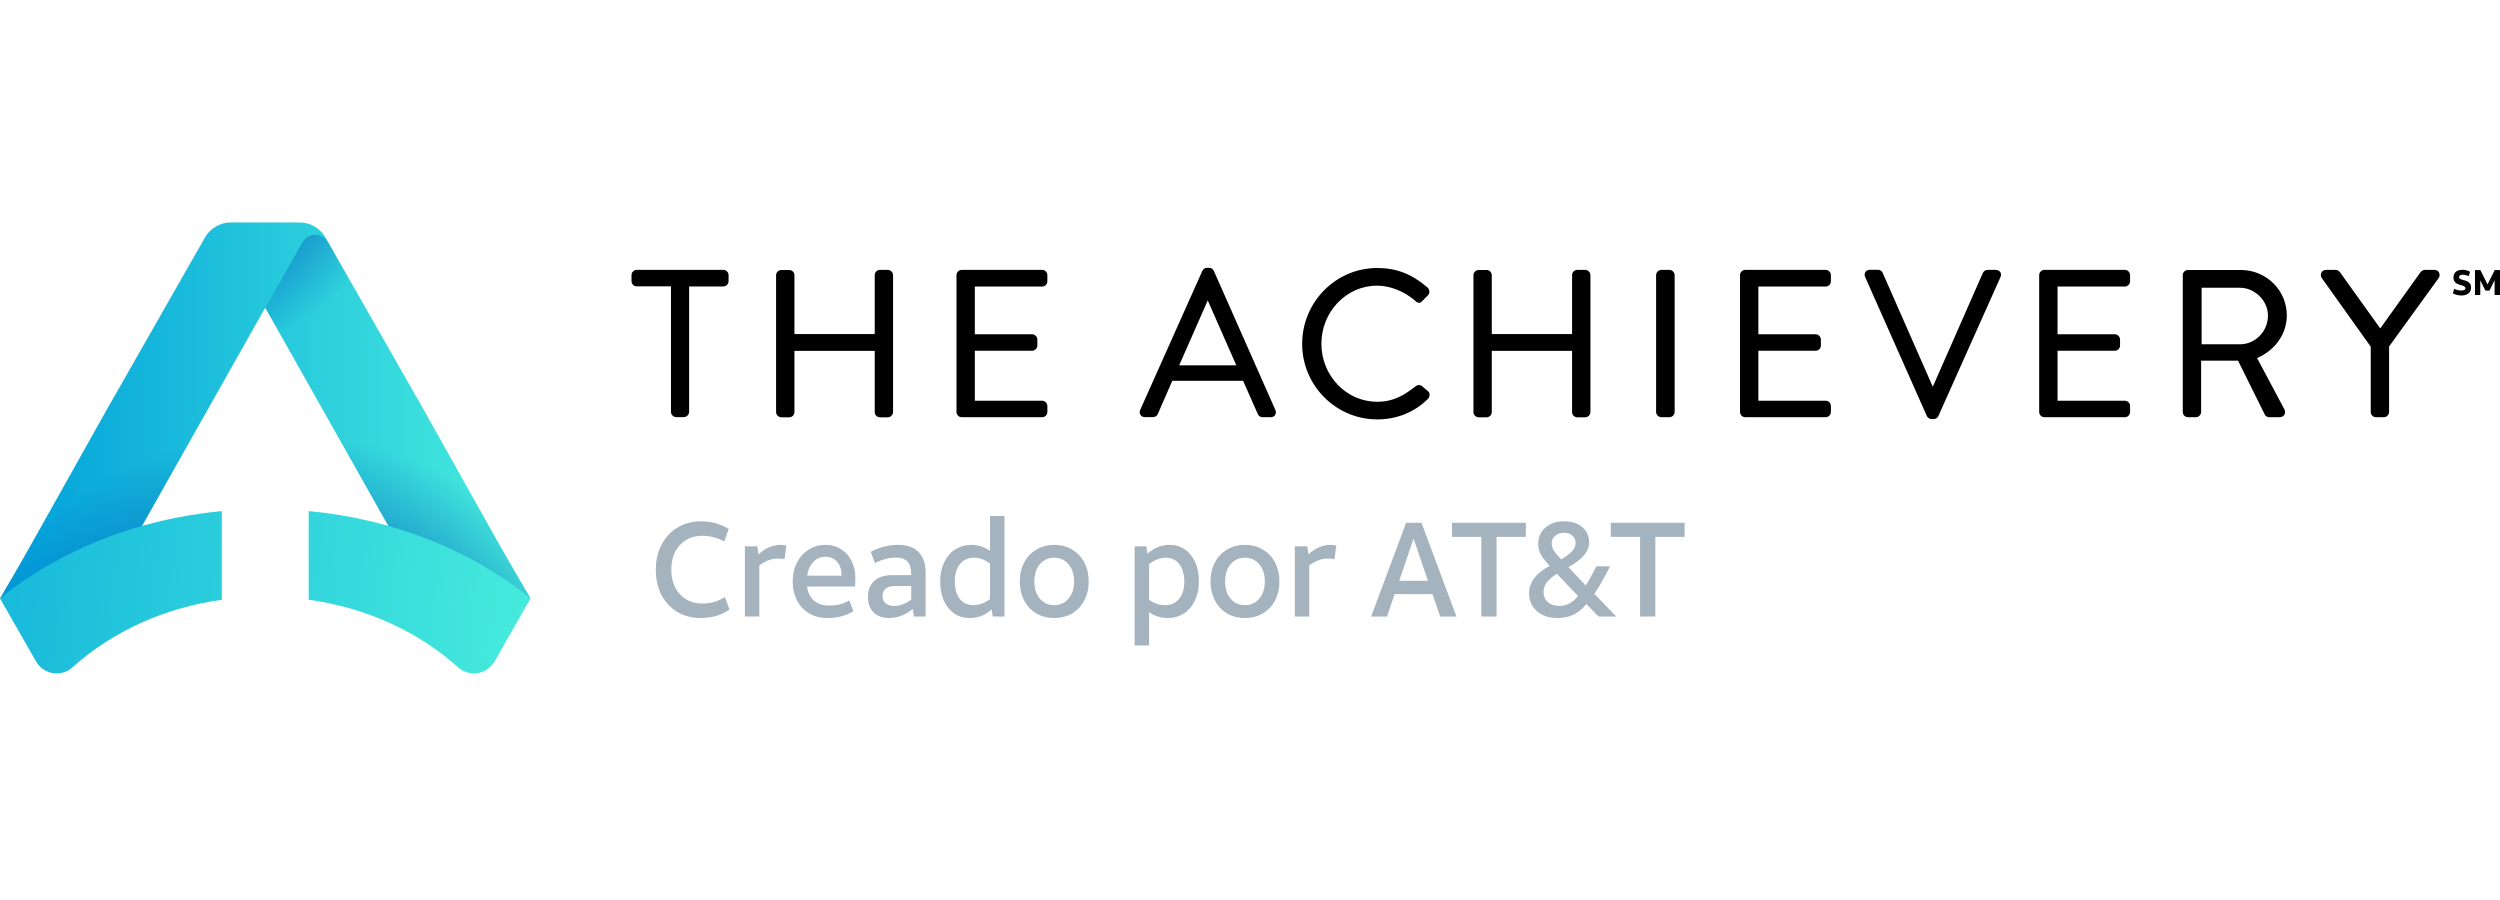 <svg width="236" height="85" viewBox="0 0 236 85" fill="none" xmlns="http://www.w3.org/2000/svg">
<path d="M25.035 29.045L40.499 56.45L50.08 56.487C50.08 56.487 48.199 53.293 47.022 51.205C44.307 46.362 40.036 38.748 40.036 38.748L30.724 22.424C30.224 21.543 29.297 21 28.287 21H21.783C20.782 21 19.847 21.543 19.346 22.424L10.034 38.748C10.034 38.748 5.763 46.372 3.048 51.205C1.881 53.293 0 56.487 0 56.487L9.571 56.45L25.035 29.045Z" fill="url(#paint0_linear_5235_6562)"/>
<path d="M25.035 29.045L40.499 56.45L50.08 56.487C50.08 56.487 48.199 53.293 47.022 51.205C44.307 46.362 40.036 38.748 40.036 38.748L30.724 22.424C30.224 21.543 29.297 21 28.287 21H21.783C20.782 21 19.847 21.543 19.346 22.424L10.034 38.748C10.034 38.748 5.763 46.372 3.048 51.205C1.881 53.293 0 56.487 0 56.487L9.571 56.45L25.035 29.045Z" fill="url(#paint1_radial_5235_6562)"/>
<path d="M20.94 48.245C12.814 49.013 5.513 52.01 0 56.487L3.4 62.434C4.114 63.68 5.772 63.952 6.838 62.996C10.674 59.559 15.575 57.358 20.94 56.618V48.245Z" fill="url(#paint2_linear_5235_6562)"/>
<path d="M29.14 48.245V56.618C34.505 57.358 39.406 59.559 43.242 62.996C44.307 63.952 45.975 63.68 46.688 62.434L50.08 56.487C44.567 52.02 37.275 49.013 29.14 48.245Z" fill="url(#paint3_linear_5235_6562)"/>
<path d="M50.08 56.487C50.08 56.487 48.199 53.293 47.022 51.205C44.307 46.362 40.036 38.748 40.036 38.748L33.689 27.631L30.965 22.864C30.428 21.927 29.103 21.927 28.565 22.864L25.035 29.055L40.499 56.459L50.08 56.487Z" fill="url(#paint4_radial_5235_6562)"/>
<path d="M66.16 58.34C65.301 58.34 64.55 58.142 63.908 57.746C63.266 57.349 62.77 56.81 62.42 56.127C62.078 55.436 61.907 54.652 61.907 53.776C61.907 52.882 62.095 52.086 62.47 51.386C62.845 50.686 63.354 50.151 63.996 49.78C64.638 49.401 65.359 49.211 66.16 49.211C66.644 49.211 67.111 49.274 67.561 49.401C68.019 49.527 68.428 49.704 68.787 49.932L68.374 51.108C67.69 50.754 67.002 50.577 66.31 50.577C65.426 50.577 64.713 50.872 64.171 51.462C63.637 52.043 63.37 52.815 63.37 53.776C63.37 54.425 63.495 54.994 63.746 55.483C64.004 55.963 64.354 56.334 64.796 56.595C65.238 56.848 65.743 56.974 66.31 56.974C66.685 56.974 67.04 56.928 67.373 56.835C67.707 56.743 68.061 56.587 68.436 56.367L68.862 57.543C68.503 57.796 68.09 57.994 67.623 58.138C67.156 58.273 66.668 58.34 66.16 58.34ZM74.058 52.789C73.824 52.747 73.611 52.726 73.42 52.726C72.853 52.726 72.273 52.941 71.681 53.371V58.201H70.317V51.575H71.493L71.606 52.334C72.24 51.736 72.944 51.436 73.72 51.436C73.878 51.436 74.049 51.458 74.233 51.5L74.058 52.789ZM78.106 58.34C77.447 58.34 76.868 58.192 76.367 57.897C75.875 57.594 75.496 57.185 75.229 56.671C74.962 56.148 74.829 55.558 74.829 54.901C74.829 54.218 74.966 53.615 75.242 53.093C75.525 52.562 75.896 52.153 76.355 51.866C76.822 51.58 77.339 51.436 77.906 51.436C78.481 51.436 78.981 51.575 79.407 51.854C79.84 52.123 80.17 52.494 80.395 52.966C80.629 53.438 80.746 53.974 80.746 54.572C80.746 54.817 80.737 55.082 80.721 55.369H76.18C76.263 55.942 76.484 56.384 76.843 56.696C77.21 57.008 77.685 57.164 78.269 57.164C78.636 57.164 78.961 57.13 79.245 57.063C79.536 56.987 79.845 56.861 80.17 56.684L80.57 57.695C80.187 57.923 79.799 58.087 79.407 58.188C79.023 58.289 78.589 58.34 78.106 58.34ZM77.919 52.562C77.468 52.562 77.088 52.722 76.78 53.042C76.472 53.362 76.276 53.797 76.192 54.344H79.445V54.294C79.445 53.78 79.307 53.362 79.031 53.042C78.764 52.722 78.394 52.562 77.919 52.562ZM83.966 58.34C83.324 58.34 82.824 58.163 82.465 57.809C82.115 57.455 81.94 56.97 81.94 56.355C81.94 55.697 82.135 55.192 82.527 54.838C82.919 54.475 83.469 54.294 84.178 54.294H86.017V54.167C86.017 53.645 85.901 53.261 85.667 53.017C85.434 52.764 85.071 52.638 84.579 52.638C83.936 52.638 83.274 52.81 82.59 53.156L82.202 52.094C82.627 51.866 83.044 51.702 83.453 51.601C83.87 51.491 84.32 51.436 84.804 51.436C85.638 51.436 86.276 51.664 86.718 52.119C87.16 52.566 87.38 53.219 87.38 54.079V58.201H86.28L86.155 57.48C85.863 57.742 85.521 57.952 85.129 58.112C84.737 58.264 84.35 58.34 83.966 58.34ZM84.428 57.202C84.687 57.202 84.954 57.151 85.229 57.05C85.513 56.941 85.776 56.789 86.017 56.595V55.318H84.516C83.716 55.318 83.316 55.638 83.316 56.279C83.316 56.566 83.416 56.793 83.616 56.962C83.816 57.122 84.087 57.202 84.428 57.202ZM94.821 48.718V58.201H93.72L93.608 57.531C93.282 57.817 92.957 58.024 92.632 58.15C92.307 58.277 91.935 58.34 91.518 58.34C90.96 58.34 90.472 58.192 90.055 57.897C89.638 57.602 89.317 57.198 89.092 56.684C88.867 56.161 88.754 55.567 88.754 54.901C88.754 54.21 88.88 53.603 89.13 53.08C89.388 52.549 89.739 52.145 90.18 51.866C90.622 51.58 91.118 51.436 91.668 51.436C92.336 51.436 92.932 51.626 93.458 52.005V48.718H94.821ZM91.857 57.126C92.157 57.126 92.432 57.08 92.682 56.987C92.941 56.894 93.199 56.751 93.458 56.557V53.194C92.957 52.831 92.457 52.65 91.957 52.65C91.39 52.65 90.943 52.852 90.618 53.257C90.293 53.662 90.13 54.21 90.13 54.901C90.13 55.575 90.284 56.115 90.593 56.519C90.91 56.924 91.331 57.126 91.857 57.126ZM102.771 54.888C102.771 55.571 102.63 56.178 102.346 56.709C102.062 57.231 101.674 57.636 101.182 57.923C100.69 58.201 100.136 58.34 99.519 58.34C98.877 58.34 98.305 58.192 97.805 57.897C97.313 57.594 96.934 57.181 96.667 56.658C96.4 56.136 96.267 55.546 96.267 54.888C96.267 54.205 96.409 53.603 96.692 53.08C96.976 52.549 97.363 52.145 97.855 51.866C98.347 51.58 98.902 51.436 99.519 51.436C100.161 51.436 100.728 51.588 101.22 51.892C101.721 52.187 102.104 52.596 102.371 53.118C102.638 53.641 102.771 54.231 102.771 54.888ZM101.395 54.888C101.395 54.222 101.22 53.683 100.87 53.27C100.528 52.857 100.078 52.65 99.519 52.65C98.96 52.65 98.505 52.857 98.155 53.27C97.813 53.683 97.643 54.222 97.643 54.888C97.643 55.554 97.813 56.094 98.155 56.507C98.505 56.92 98.96 57.126 99.519 57.126C100.078 57.126 100.528 56.92 100.87 56.507C101.22 56.094 101.395 55.554 101.395 54.888ZM107.109 60.932V51.575H108.21L108.323 52.271C108.657 51.976 108.986 51.765 109.311 51.639C109.644 51.504 110.016 51.436 110.425 51.436C111.25 51.436 111.913 51.757 112.413 52.397C112.922 53.03 113.176 53.864 113.176 54.901C113.176 55.584 113.047 56.186 112.788 56.709C112.538 57.231 112.192 57.636 111.75 57.923C111.308 58.201 110.812 58.34 110.261 58.34C109.586 58.34 108.99 58.159 108.473 57.796V60.932H107.109ZM110.074 52.65C109.507 52.65 108.974 52.852 108.473 53.257V56.608C108.932 56.953 109.432 57.126 109.974 57.126C110.541 57.126 110.987 56.928 111.312 56.532C111.637 56.127 111.8 55.584 111.8 54.901C111.8 54.218 111.646 53.674 111.337 53.27C111.029 52.857 110.608 52.65 110.074 52.65ZM120.776 54.888C120.776 55.571 120.634 56.178 120.351 56.709C120.067 57.231 119.68 57.636 119.188 57.923C118.696 58.201 118.141 58.34 117.524 58.34C116.882 58.34 116.311 58.192 115.811 57.897C115.319 57.594 114.939 57.181 114.672 56.658C114.405 56.136 114.272 55.546 114.272 54.888C114.272 54.205 114.413 53.603 114.697 53.08C114.98 52.549 115.369 52.145 115.861 51.866C116.353 51.58 116.907 51.436 117.524 51.436C118.166 51.436 118.733 51.588 119.225 51.892C119.725 52.187 120.109 52.596 120.376 53.118C120.642 53.641 120.776 54.231 120.776 54.888ZM119.4 54.888C119.4 54.222 119.225 53.683 118.875 53.27C118.533 52.857 118.082 52.65 117.524 52.65C116.965 52.65 116.511 52.857 116.161 53.27C115.819 53.683 115.647 54.222 115.647 54.888C115.647 55.554 115.819 56.094 116.161 56.507C116.511 56.92 116.965 57.126 117.524 57.126C118.082 57.126 118.533 56.92 118.875 56.507C119.225 56.094 119.4 55.554 119.4 54.888ZM125.972 52.789C125.738 52.747 125.526 52.726 125.334 52.726C124.767 52.726 124.187 52.941 123.595 53.371V58.201H122.232V51.575H123.408L123.52 52.334C124.154 51.736 124.859 51.436 125.635 51.436C125.793 51.436 125.964 51.458 126.147 51.5L125.972 52.789ZM132.737 49.35H134.188L137.49 58.201H135.951L135.225 56.089H131.648L130.935 58.201H129.434L132.737 49.35ZM132.086 54.825H134.8L133.437 50.842L132.086 54.825ZM139.837 50.678H137.073V49.35H144.04V50.678H141.276V58.201H139.837V50.678ZM147.048 58.34C146.231 58.34 145.577 58.125 145.085 57.695C144.593 57.265 144.346 56.696 144.346 55.988C144.346 55.483 144.509 55.015 144.835 54.585C145.16 54.146 145.643 53.759 146.286 53.422C145.877 52.983 145.593 52.612 145.435 52.309C145.285 52.005 145.21 51.677 145.21 51.323C145.21 50.699 145.435 50.193 145.885 49.805C146.344 49.409 146.931 49.211 147.648 49.211C148.366 49.211 148.937 49.392 149.363 49.755C149.796 50.117 150.013 50.598 150.013 51.196C150.013 52.048 149.363 52.827 148.062 53.535L149.688 55.267C149.855 55.023 150.021 54.745 150.188 54.433L150.7 53.459H152.001L151.264 54.825C151.072 55.187 150.822 55.6 150.513 56.064L152.577 58.201H150.901L149.763 57.025C149.388 57.472 148.979 57.805 148.537 58.024C148.095 58.235 147.598 58.34 147.048 58.34ZM147.211 57.202C147.887 57.202 148.47 56.89 148.962 56.266L146.973 54.167C146.539 54.437 146.219 54.711 146.01 54.989C145.81 55.259 145.71 55.554 145.71 55.874C145.71 56.271 145.844 56.591 146.11 56.835C146.386 57.08 146.753 57.202 147.211 57.202ZM146.486 51.285C146.486 51.512 146.539 51.727 146.648 51.929C146.765 52.123 147.006 52.418 147.373 52.815C147.857 52.528 148.203 52.263 148.412 52.018C148.629 51.774 148.737 51.521 148.737 51.259C148.737 50.973 148.637 50.741 148.437 50.564C148.245 50.387 147.987 50.298 147.661 50.298C147.311 50.298 147.028 50.391 146.811 50.577C146.594 50.754 146.486 50.99 146.486 51.285ZM154.825 50.678H152.061V49.35H159.027V50.678H156.263V58.201H154.825V50.678Z" fill="#A5B3BF"/>
<path d="M134.812 36.941C134.895 36.997 134.942 37.1 134.951 37.231C134.96 37.381 134.905 37.549 134.794 37.662C133.506 38.926 131.856 39.591 130.013 39.591C126.103 39.591 122.924 36.388 122.924 32.464C122.924 28.511 126.103 25.299 130.013 25.299C131.819 25.299 133.283 25.87 134.766 27.144C134.868 27.247 134.932 27.378 134.932 27.509C134.942 27.65 134.886 27.781 134.794 27.884L134.275 28.408C134.191 28.511 134.089 28.577 133.978 28.586C133.858 28.596 133.728 28.53 133.589 28.39C132.57 27.5 131.226 26.966 129.994 26.966C127.094 26.966 124.741 29.429 124.741 32.454C124.741 35.47 127.094 37.924 129.994 37.924C131.597 37.924 132.533 37.306 133.598 36.491C133.876 36.266 134.099 36.35 134.21 36.425L134.812 36.941ZM120.395 38.701C120.469 38.861 120.46 39.038 120.376 39.17C120.293 39.31 120.136 39.385 119.95 39.385H119.181C118.95 39.385 118.792 39.235 118.736 39.085L117.347 35.948H110.666L109.295 39.085C109.239 39.226 109.082 39.376 108.85 39.376H108.081C107.896 39.376 107.748 39.301 107.655 39.16C107.572 39.02 107.562 38.851 107.636 38.692L113.502 25.57C113.622 25.327 113.807 25.28 113.946 25.28H114.141C114.28 25.28 114.465 25.327 114.586 25.57L120.395 38.701ZM116.707 34.487C116.263 33.485 115.818 32.473 115.382 31.471C114.928 30.431 114.474 29.392 114.011 28.361L111.315 34.487H116.707ZM68.286 25.477H60.105C59.836 25.477 59.614 25.702 59.614 25.973V26.535C59.614 26.807 59.836 27.032 60.105 27.032H63.339V38.879C63.339 39.142 63.57 39.376 63.83 39.376H64.562C64.821 39.376 65.053 39.142 65.053 38.879V27.041H68.286C68.555 27.041 68.777 26.816 68.777 26.544V25.983C68.777 25.702 68.555 25.477 68.286 25.477ZM149.646 25.477H148.896C148.627 25.477 148.404 25.702 148.404 25.973V31.537H140.825V25.983C140.825 25.711 140.603 25.486 140.334 25.486H139.584C139.324 25.486 139.093 25.72 139.093 25.983V38.898C139.093 39.16 139.324 39.394 139.584 39.394H140.334C140.603 39.394 140.825 39.17 140.825 38.898V33.119H148.404V38.898C148.404 39.17 148.627 39.394 148.896 39.394H149.646C149.905 39.394 150.137 39.16 150.137 38.898V25.983C150.137 25.711 149.905 25.477 149.646 25.477ZM83.815 25.477H83.064C82.796 25.477 82.573 25.702 82.573 25.973V31.537H74.995V25.983C74.995 25.711 74.772 25.486 74.504 25.486H73.753C73.493 25.486 73.262 25.72 73.262 25.983V38.898C73.262 39.16 73.493 39.394 73.753 39.394H74.504C74.772 39.394 74.995 39.17 74.995 38.898V33.119H82.573V38.898C82.573 39.17 82.796 39.394 83.064 39.394H83.815C84.075 39.394 84.306 39.16 84.306 38.898V25.983C84.306 25.711 84.075 25.477 83.815 25.477ZM98.38 25.477H90.783C90.514 25.477 90.292 25.702 90.292 25.973V38.889C90.292 39.16 90.514 39.385 90.783 39.385H98.38C98.649 39.385 98.871 39.16 98.871 38.889V38.327C98.871 38.055 98.649 37.83 98.38 37.83H92.024V33.11H97.435C97.704 33.11 97.926 32.885 97.926 32.614V32.052C97.926 31.789 97.695 31.555 97.435 31.555H92.024V27.05H98.38C98.649 27.05 98.871 26.826 98.871 26.554V25.992C98.871 25.702 98.649 25.477 98.38 25.477ZM235.5 25.496L234.823 26.854L234.147 25.496H233.637V27.846H234.138V26.46L234.619 27.434H235.009L235.49 26.442V27.846H236V25.496H235.5ZM229.811 25.477H228.903C228.727 25.477 228.569 25.599 228.495 25.702L224.696 31.003L220.897 25.702C220.814 25.589 220.666 25.477 220.49 25.477H219.582C219.396 25.477 219.23 25.57 219.146 25.72C219.063 25.88 219.063 26.067 219.174 26.245L223.797 32.726V38.889C223.797 39.16 224.02 39.385 224.288 39.385H225.039C225.298 39.385 225.53 39.151 225.53 38.889V32.707L230.218 26.235C230.32 26.076 230.32 25.88 230.237 25.72C230.163 25.57 230.005 25.477 229.811 25.477ZM157.596 25.477H156.827C156.567 25.477 156.336 25.711 156.336 25.973V38.889C156.336 39.151 156.567 39.385 156.827 39.385H157.596C157.855 39.385 158.087 39.151 158.087 38.889V25.983C158.087 25.711 157.855 25.477 157.596 25.477ZM232.979 26.601C232.887 26.544 232.757 26.488 232.6 26.451L232.461 26.413C232.34 26.376 232.257 26.348 232.21 26.31C232.164 26.273 232.136 26.226 232.136 26.16C232.136 26.011 232.257 25.936 232.498 25.936C232.581 25.936 232.674 25.945 232.776 25.973C232.877 25.992 232.961 26.029 233.044 26.067L233.183 25.655C233.081 25.599 232.97 25.552 232.84 25.514C232.711 25.486 232.59 25.468 232.461 25.468C232.285 25.468 232.136 25.496 232.007 25.552C231.877 25.608 231.775 25.692 231.71 25.805C231.636 25.917 231.608 26.048 231.608 26.198C231.608 26.376 231.654 26.516 231.747 26.629C231.84 26.732 231.988 26.816 232.192 26.882L232.331 26.919C232.442 26.947 232.525 26.975 232.581 27.003C232.637 27.032 232.674 27.06 232.701 27.088C232.72 27.116 232.739 27.153 232.739 27.191C232.739 27.35 232.6 27.425 232.331 27.425C232.118 27.425 231.895 27.369 231.682 27.266L231.543 27.687C231.645 27.753 231.775 27.799 231.914 27.837C232.053 27.875 232.201 27.893 232.359 27.893C232.646 27.893 232.868 27.828 233.026 27.697C233.193 27.565 233.267 27.378 233.267 27.144C233.267 27.013 233.248 26.91 233.202 26.826C233.146 26.732 233.072 26.666 232.979 26.601ZM213.068 33.803L215.644 38.636C215.736 38.804 215.736 39.001 215.644 39.151C215.551 39.301 215.394 39.385 215.208 39.385H214.226C213.948 39.385 213.828 39.198 213.8 39.142L211.27 34.047H207.787V38.889C207.787 39.151 207.555 39.385 207.296 39.385H206.545C206.276 39.385 206.054 39.16 206.054 38.889V25.983C206.054 25.711 206.276 25.486 206.545 25.486H211.539C213.93 25.486 215.875 27.406 215.875 29.766C215.875 31.508 214.801 33.044 213.068 33.803ZM214.096 29.785C214.096 28.39 212.855 27.163 211.447 27.163H207.833V32.501H211.447C212.901 32.501 214.096 31.284 214.096 29.785ZM172.346 25.477H164.749C164.48 25.477 164.258 25.702 164.258 25.973V38.889C164.258 39.16 164.48 39.385 164.749 39.385H172.346C172.615 39.385 172.837 39.16 172.837 38.889V38.327C172.837 38.055 172.615 37.83 172.346 37.83H165.99V33.11H171.401C171.67 33.11 171.892 32.885 171.892 32.614V32.052C171.892 31.789 171.661 31.555 171.401 31.555H165.99V27.05H172.346C172.615 27.05 172.837 26.826 172.837 26.554V25.992C172.837 25.702 172.615 25.477 172.346 25.477ZM188.394 25.477H187.625C187.421 25.477 187.236 25.627 187.18 25.767L182.455 36.51L177.73 25.767C177.674 25.617 177.507 25.468 177.285 25.468H176.516C176.33 25.468 176.182 25.552 176.09 25.683C176.006 25.823 175.997 25.992 176.071 26.151L181.899 39.282C181.982 39.451 182.168 39.563 182.344 39.563H182.538C182.724 39.563 182.89 39.451 182.983 39.273L188.848 26.151C188.922 25.992 188.913 25.814 188.83 25.683C188.728 25.561 188.579 25.477 188.394 25.477ZM200.587 25.477H192.99C192.721 25.477 192.499 25.702 192.499 25.973V38.889C192.499 39.16 192.721 39.385 192.99 39.385H200.587C200.856 39.385 201.079 39.16 201.079 38.889V38.327C201.079 38.055 200.856 37.83 200.587 37.83H194.231V33.11H199.642C199.911 33.11 200.133 32.885 200.133 32.614V32.052C200.133 31.789 199.902 31.555 199.642 31.555H194.231V27.05H200.587C200.856 27.05 201.079 26.826 201.079 26.554V25.992C201.079 25.702 200.865 25.477 200.587 25.477Z" fill="black"/>
<defs>
<linearGradient id="paint0_linear_5235_6562" x1="0.003" y1="38.748" x2="50.081" y2="38.748" gradientUnits="userSpaceOnUse">
<stop stop-color="#009FDB"/>
<stop offset="1" stop-color="#49EEDC"/>
</linearGradient>
<radialGradient id="paint1_radial_5235_6562" cx="0" cy="0" r="1" gradientUnits="userSpaceOnUse" gradientTransform="translate(26.238 75.964) scale(34.679 35.054)">
<stop offset="0.454" stop-color="#0057B8"/>
<stop offset="1" stop-color="#0057B8" stop-opacity="0"/>
</radialGradient>
<linearGradient id="paint2_linear_5235_6562" x1="-25.75" y1="52.264" x2="53.276" y2="59.525" gradientUnits="userSpaceOnUse">
<stop stop-color="#009FDB"/>
<stop offset="1" stop-color="#49EEDC"/>
</linearGradient>
<linearGradient id="paint3_linear_5235_6562" x1="-25.547" y1="50.05" x2="53.479" y2="57.311" gradientUnits="userSpaceOnUse">
<stop stop-color="#009FDB"/>
<stop offset="1" stop-color="#49EEDC"/>
</linearGradient>
<radialGradient id="paint4_radial_5235_6562" cx="0" cy="0" r="1" gradientUnits="userSpaceOnUse" gradientTransform="translate(14.035 7.76) scale(26.57 26.857)">
<stop offset="0.453" stop-color="#0057B8"/>
<stop offset="1" stop-color="#0057B8" stop-opacity="0"/>
</radialGradient>
</defs>
</svg>
